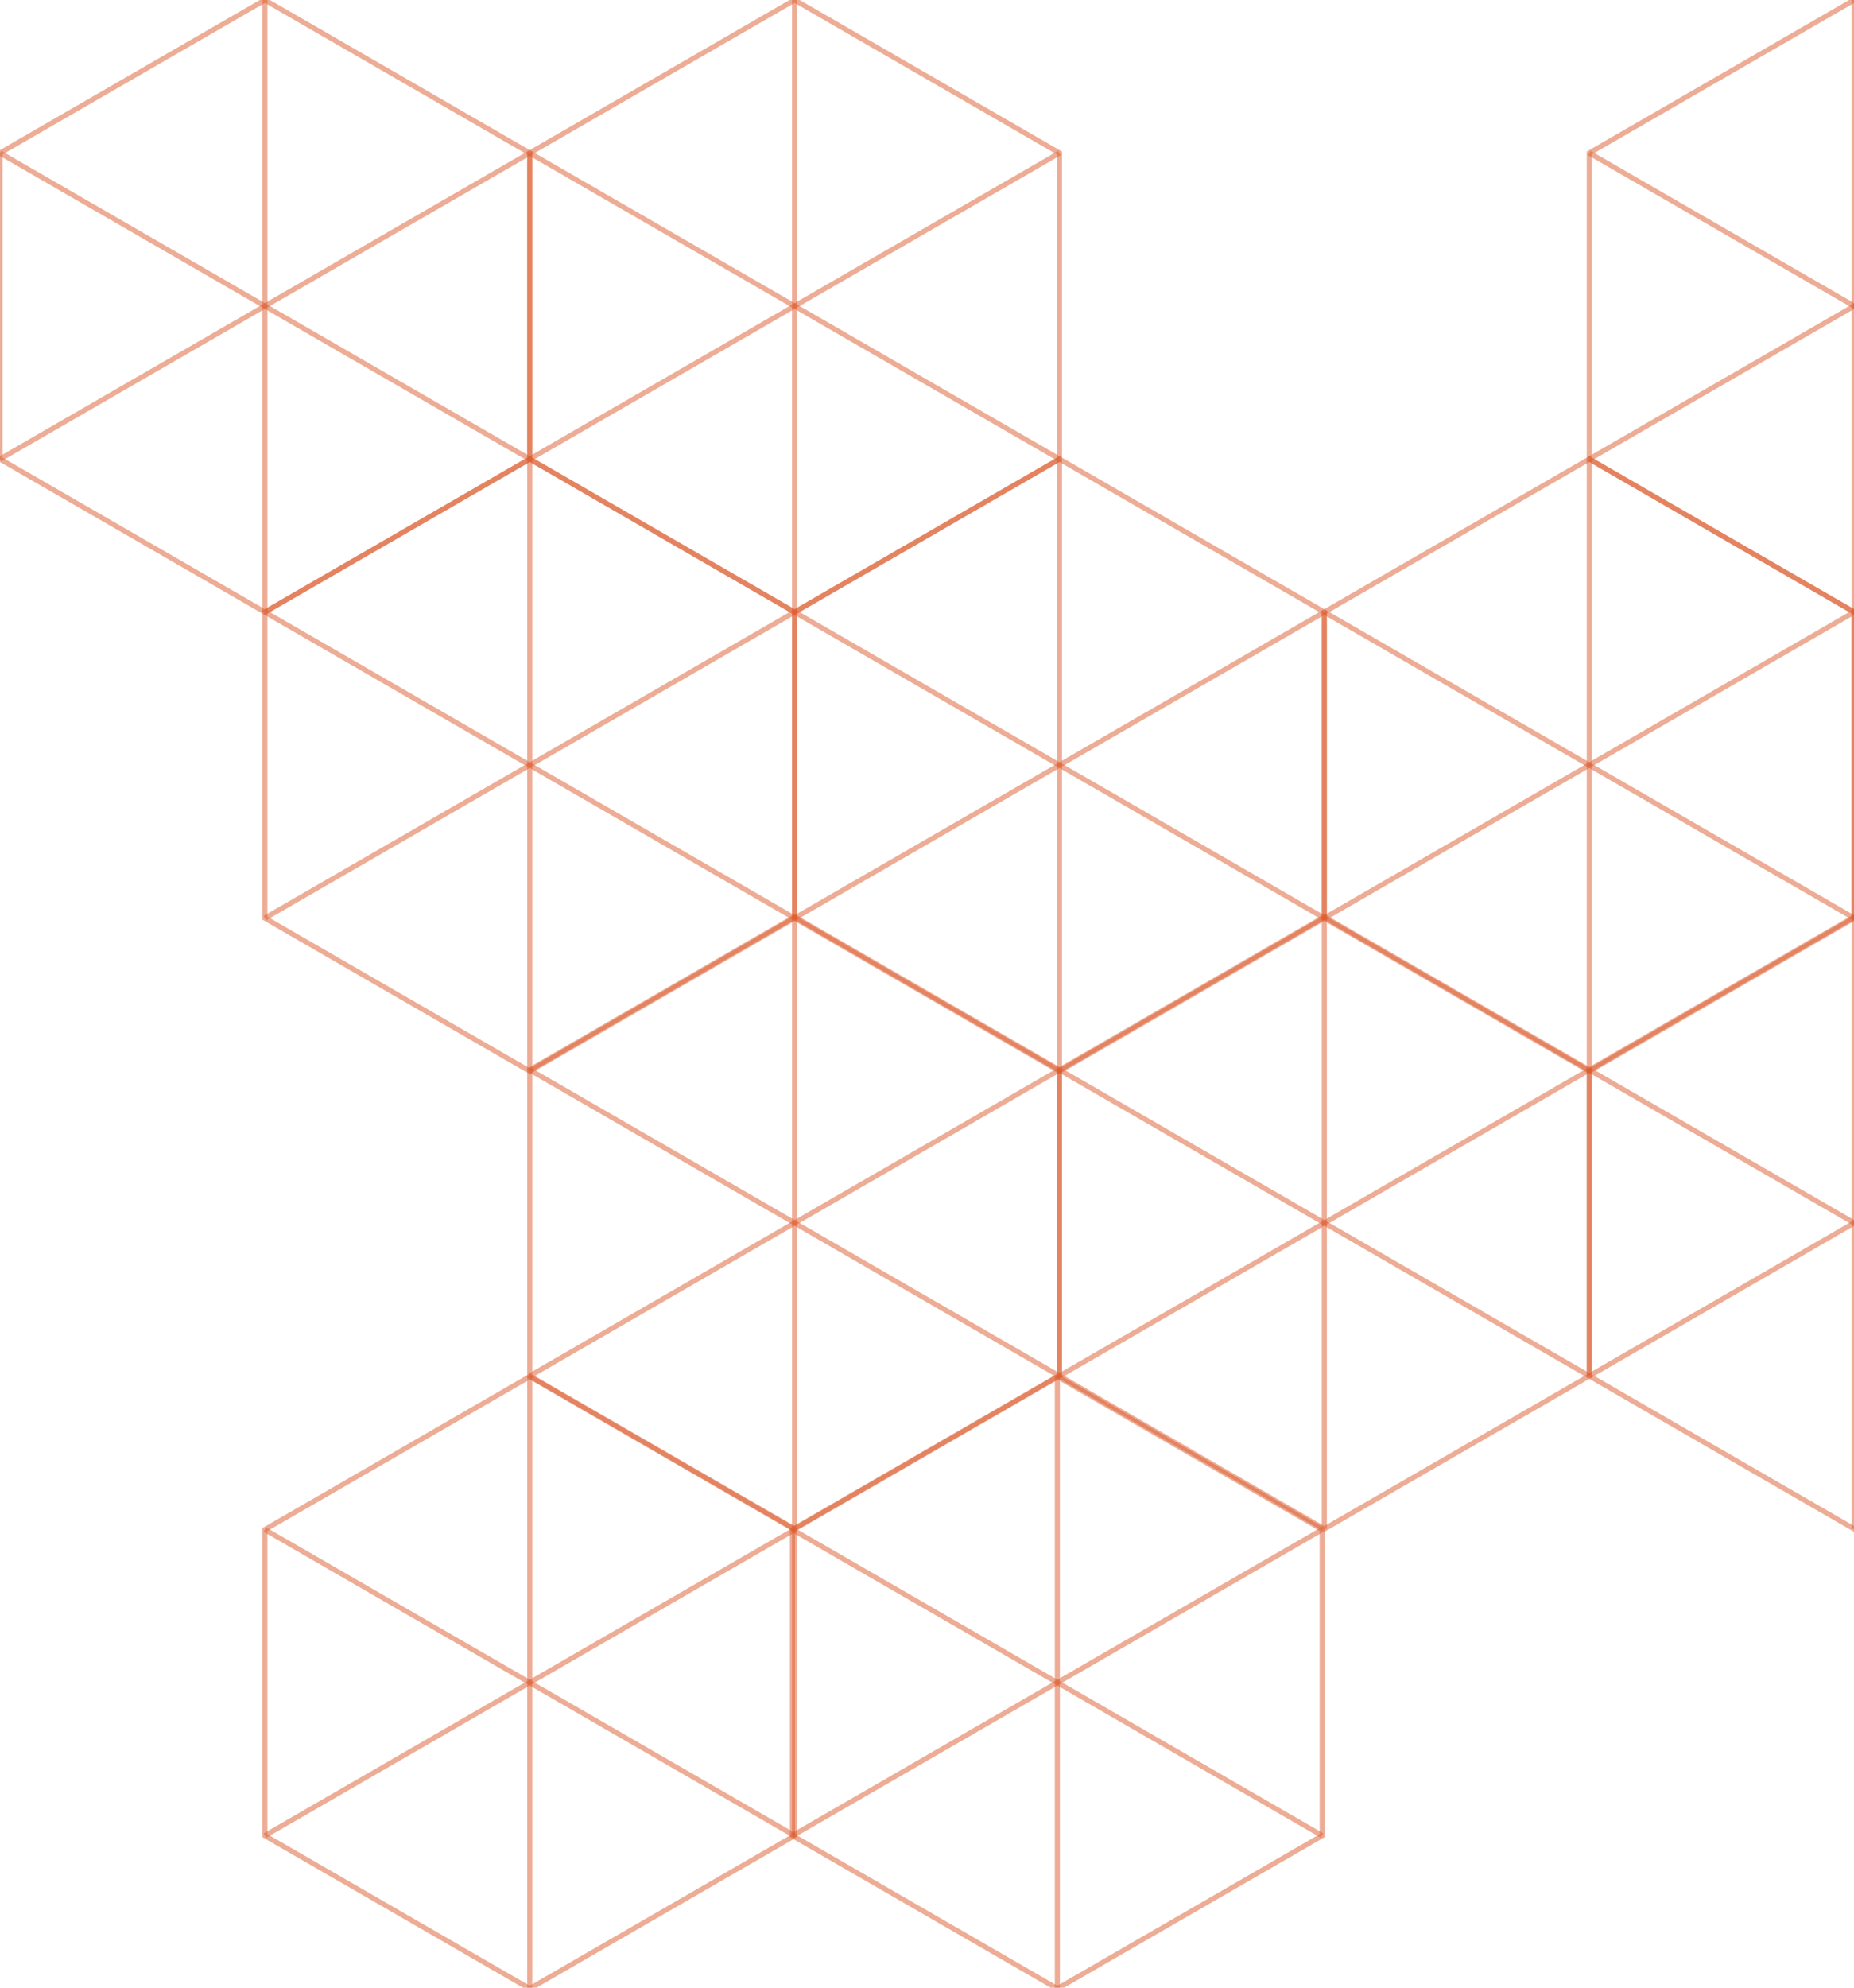 <svg width="364" height="390" viewBox="0 0 364 390" fill="none" xmlns="http://www.w3.org/2000/svg">
<g clip-path="url(#clip0_23871_18597)">
<path d="M104.002 90.072V30.024L52.001 0L0 30.024V90.072L52.001 120.096L104.002 90.072Z" stroke="#DC5A2D" stroke-opacity="0.5" stroke-miterlimit="10"/>
<path d="M52.001 0V120.096" stroke="#DC5A2D" stroke-opacity="0.5" stroke-miterlimit="10"/>
<path d="M0 30.024L104.002 90.072" stroke="#DC5A2D" stroke-opacity="0.5" stroke-miterlimit="10"/>
<path d="M104.002 30.024L0 90.072" stroke="#DC5A2D" stroke-opacity="0.5" stroke-miterlimit="10"/>
<path d="M208.004 269.972V209.924L156.003 179.9L104.002 209.924V269.972L156.003 299.996L208.004 269.972Z" stroke="#DC5A2D" stroke-opacity="0.5" stroke-miterlimit="10"/>
<path d="M156.004 179.9V299.996" stroke="#DC5A2D" stroke-opacity="0.5" stroke-miterlimit="10"/>
<path d="M104.002 209.924L208.004 269.972" stroke="#DC5A2D" stroke-opacity="0.5" stroke-miterlimit="10"/>
<path d="M208.004 209.924L104.002 269.972" stroke="#DC5A2D" stroke-opacity="0.5" stroke-miterlimit="10"/>
<path d="M156.003 180.144V120.096L104.002 90.072L52.001 120.096V180.144L104.002 210.168L156.003 180.144Z" stroke="#DC5A2D" stroke-opacity="0.5" stroke-miterlimit="10"/>
<path d="M104.003 90.072V210.168" stroke="#DC5A2D" stroke-opacity="0.5" stroke-miterlimit="10"/>
<path d="M52.001 120.096L156.003 180.144" stroke="#DC5A2D" stroke-opacity="0.5" stroke-miterlimit="10"/>
<path d="M156.003 120.096L52.001 180.144" stroke="#DC5A2D" stroke-opacity="0.5" stroke-miterlimit="10"/>
<path d="M260.005 180.144V120.096L208.004 90.072L156.003 120.096V180.144L208.004 210.168L260.005 180.144Z" stroke="#DC5A2D" stroke-opacity="0.5" stroke-miterlimit="10"/>
<path d="M208.005 90.072V210.168" stroke="#DC5A2D" stroke-opacity="0.5" stroke-miterlimit="10"/>
<path d="M156.003 120.096L260.005 180.144" stroke="#DC5A2D" stroke-opacity="0.5" stroke-miterlimit="10"/>
<path d="M260.005 120.096L156.003 180.144" stroke="#DC5A2D" stroke-opacity="0.5" stroke-miterlimit="10"/>
<path d="M208.002 90.072V30.024L156.001 0L104 30.024V90.072L156.001 120.096L208.002 90.072Z" stroke="#DC5A2D" stroke-opacity="0.5" stroke-miterlimit="10"/>
<path d="M156.002 0V120.096" stroke="#DC5A2D" stroke-opacity="0.5" stroke-miterlimit="10"/>
<path d="M104 30.023L208.002 90.071" stroke="#DC5A2D" stroke-opacity="0.5" stroke-miterlimit="10"/>
<path d="M208.002 30.023L104 90.071" stroke="#DC5A2D" stroke-opacity="0.5" stroke-miterlimit="10"/>
<path d="M156.003 360.166V300.118L104.002 270.094L52.001 300.118V360.166L104.002 390.19L156.003 360.166Z" stroke="#DC5A2D" stroke-opacity="0.5" stroke-miterlimit="10"/>
<path d="M104.003 270.094V390.19" stroke="#DC5A2D" stroke-opacity="0.5" stroke-miterlimit="10"/>
<path d="M52.001 300.118L156.003 360.166" stroke="#DC5A2D" stroke-opacity="0.5" stroke-miterlimit="10"/>
<path d="M156.003 300.118L52.001 360.166" stroke="#DC5A2D" stroke-opacity="0.5" stroke-miterlimit="10"/>
<path d="M259.591 360.166V300.118L207.59 270.094L155.589 300.118V360.166L207.59 390.19L259.591 360.166Z" stroke="#DC5A2D" stroke-opacity="0.5" stroke-miterlimit="10"/>
<path d="M207.59 270.094V390.19" stroke="#DC5A2D" stroke-opacity="0.5" stroke-miterlimit="10"/>
<path d="M155.589 300.118L259.591 360.166" stroke="#DC5A2D" stroke-opacity="0.5" stroke-miterlimit="10"/>
<path d="M259.591 300.118L155.589 360.166" stroke="#DC5A2D" stroke-opacity="0.5" stroke-miterlimit="10"/>
<path d="M312.03 90.072V30.024L364.031 0L416.032 30.024V90.072L364.031 120.096L312.03 90.072Z" stroke="#DC5A2D" stroke-opacity="0.5" stroke-miterlimit="10"/>
<path d="M364.032 0V120.096" stroke="#DC5A2D" stroke-opacity="0.5" stroke-miterlimit="10"/>
<path d="M416.032 30.024L312.03 90.072" stroke="#DC5A2D" stroke-opacity="0.5" stroke-miterlimit="10"/>
<path d="M312.03 30.024L416.032 90.072" stroke="#DC5A2D" stroke-opacity="0.5" stroke-miterlimit="10"/>
<path d="M260.006 180.144V120.096L312.031 90.072L364.032 120.096V180.144L312.031 210.168L260.006 180.144Z" stroke="#DC5A2D" stroke-opacity="0.5" stroke-miterlimit="10"/>
<path d="M312.031 90.072V210.168" stroke="#DC5A2D" stroke-opacity="0.5" stroke-miterlimit="10"/>
<path d="M364.032 120.096L260.006 180.144" stroke="#DC5A2D" stroke-opacity="0.5" stroke-miterlimit="10"/>
<path d="M260.006 120.096L364.032 180.144" stroke="#DC5A2D" stroke-opacity="0.5" stroke-miterlimit="10"/>
<path d="M208.004 269.972V209.924L260.005 179.9L312.03 209.924V269.972L260.005 299.996L208.004 269.972Z" stroke="#DC5A2D" stroke-opacity="0.5" stroke-miterlimit="10"/>
<path d="M260.006 179.9V299.996" stroke="#DC5A2D" stroke-opacity="0.5" stroke-miterlimit="10"/>
<path d="M312.031 209.924L208.005 269.972" stroke="#DC5A2D" stroke-opacity="0.5" stroke-miterlimit="10"/>
<path d="M208.005 209.924L312.031 269.972" stroke="#DC5A2D" stroke-opacity="0.5" stroke-miterlimit="10"/>
<path d="M312.03 269.972V209.924L364.031 179.9L416.032 209.924V269.972L364.031 299.996L312.03 269.972Z" stroke="#DC5A2D" stroke-opacity="0.5" stroke-miterlimit="10"/>
<path d="M364.032 179.9V299.996" stroke="#DC5A2D" stroke-opacity="0.5" stroke-miterlimit="10"/>
<path d="M416.032 209.924L312.03 269.972" stroke="#DC5A2D" stroke-opacity="0.5" stroke-miterlimit="10"/>
<path d="M312.03 209.924L416.032 269.972" stroke="#DC5A2D" stroke-opacity="0.5" stroke-miterlimit="10"/>
<path d="M364 180.072V120.024L416.001 90L468.002 120.024V180.072L416.001 210.096L364 180.072Z" stroke="#DC5A2D" stroke-opacity="0.5" stroke-miterlimit="10"/>
<path d="M468.002 120.023L364 180.071" stroke="#DC5A2D" stroke-opacity="0.5" stroke-miterlimit="10"/>
<path d="M364 120.023L468.002 180.071" stroke="#DC5A2D" stroke-opacity="0.5" stroke-miterlimit="10"/>
</g>
<defs>
<clipPath id="clip0_23871_18597">
<rect width="364" height="390" fill="white"/>
</clipPath>
</defs>
</svg>
